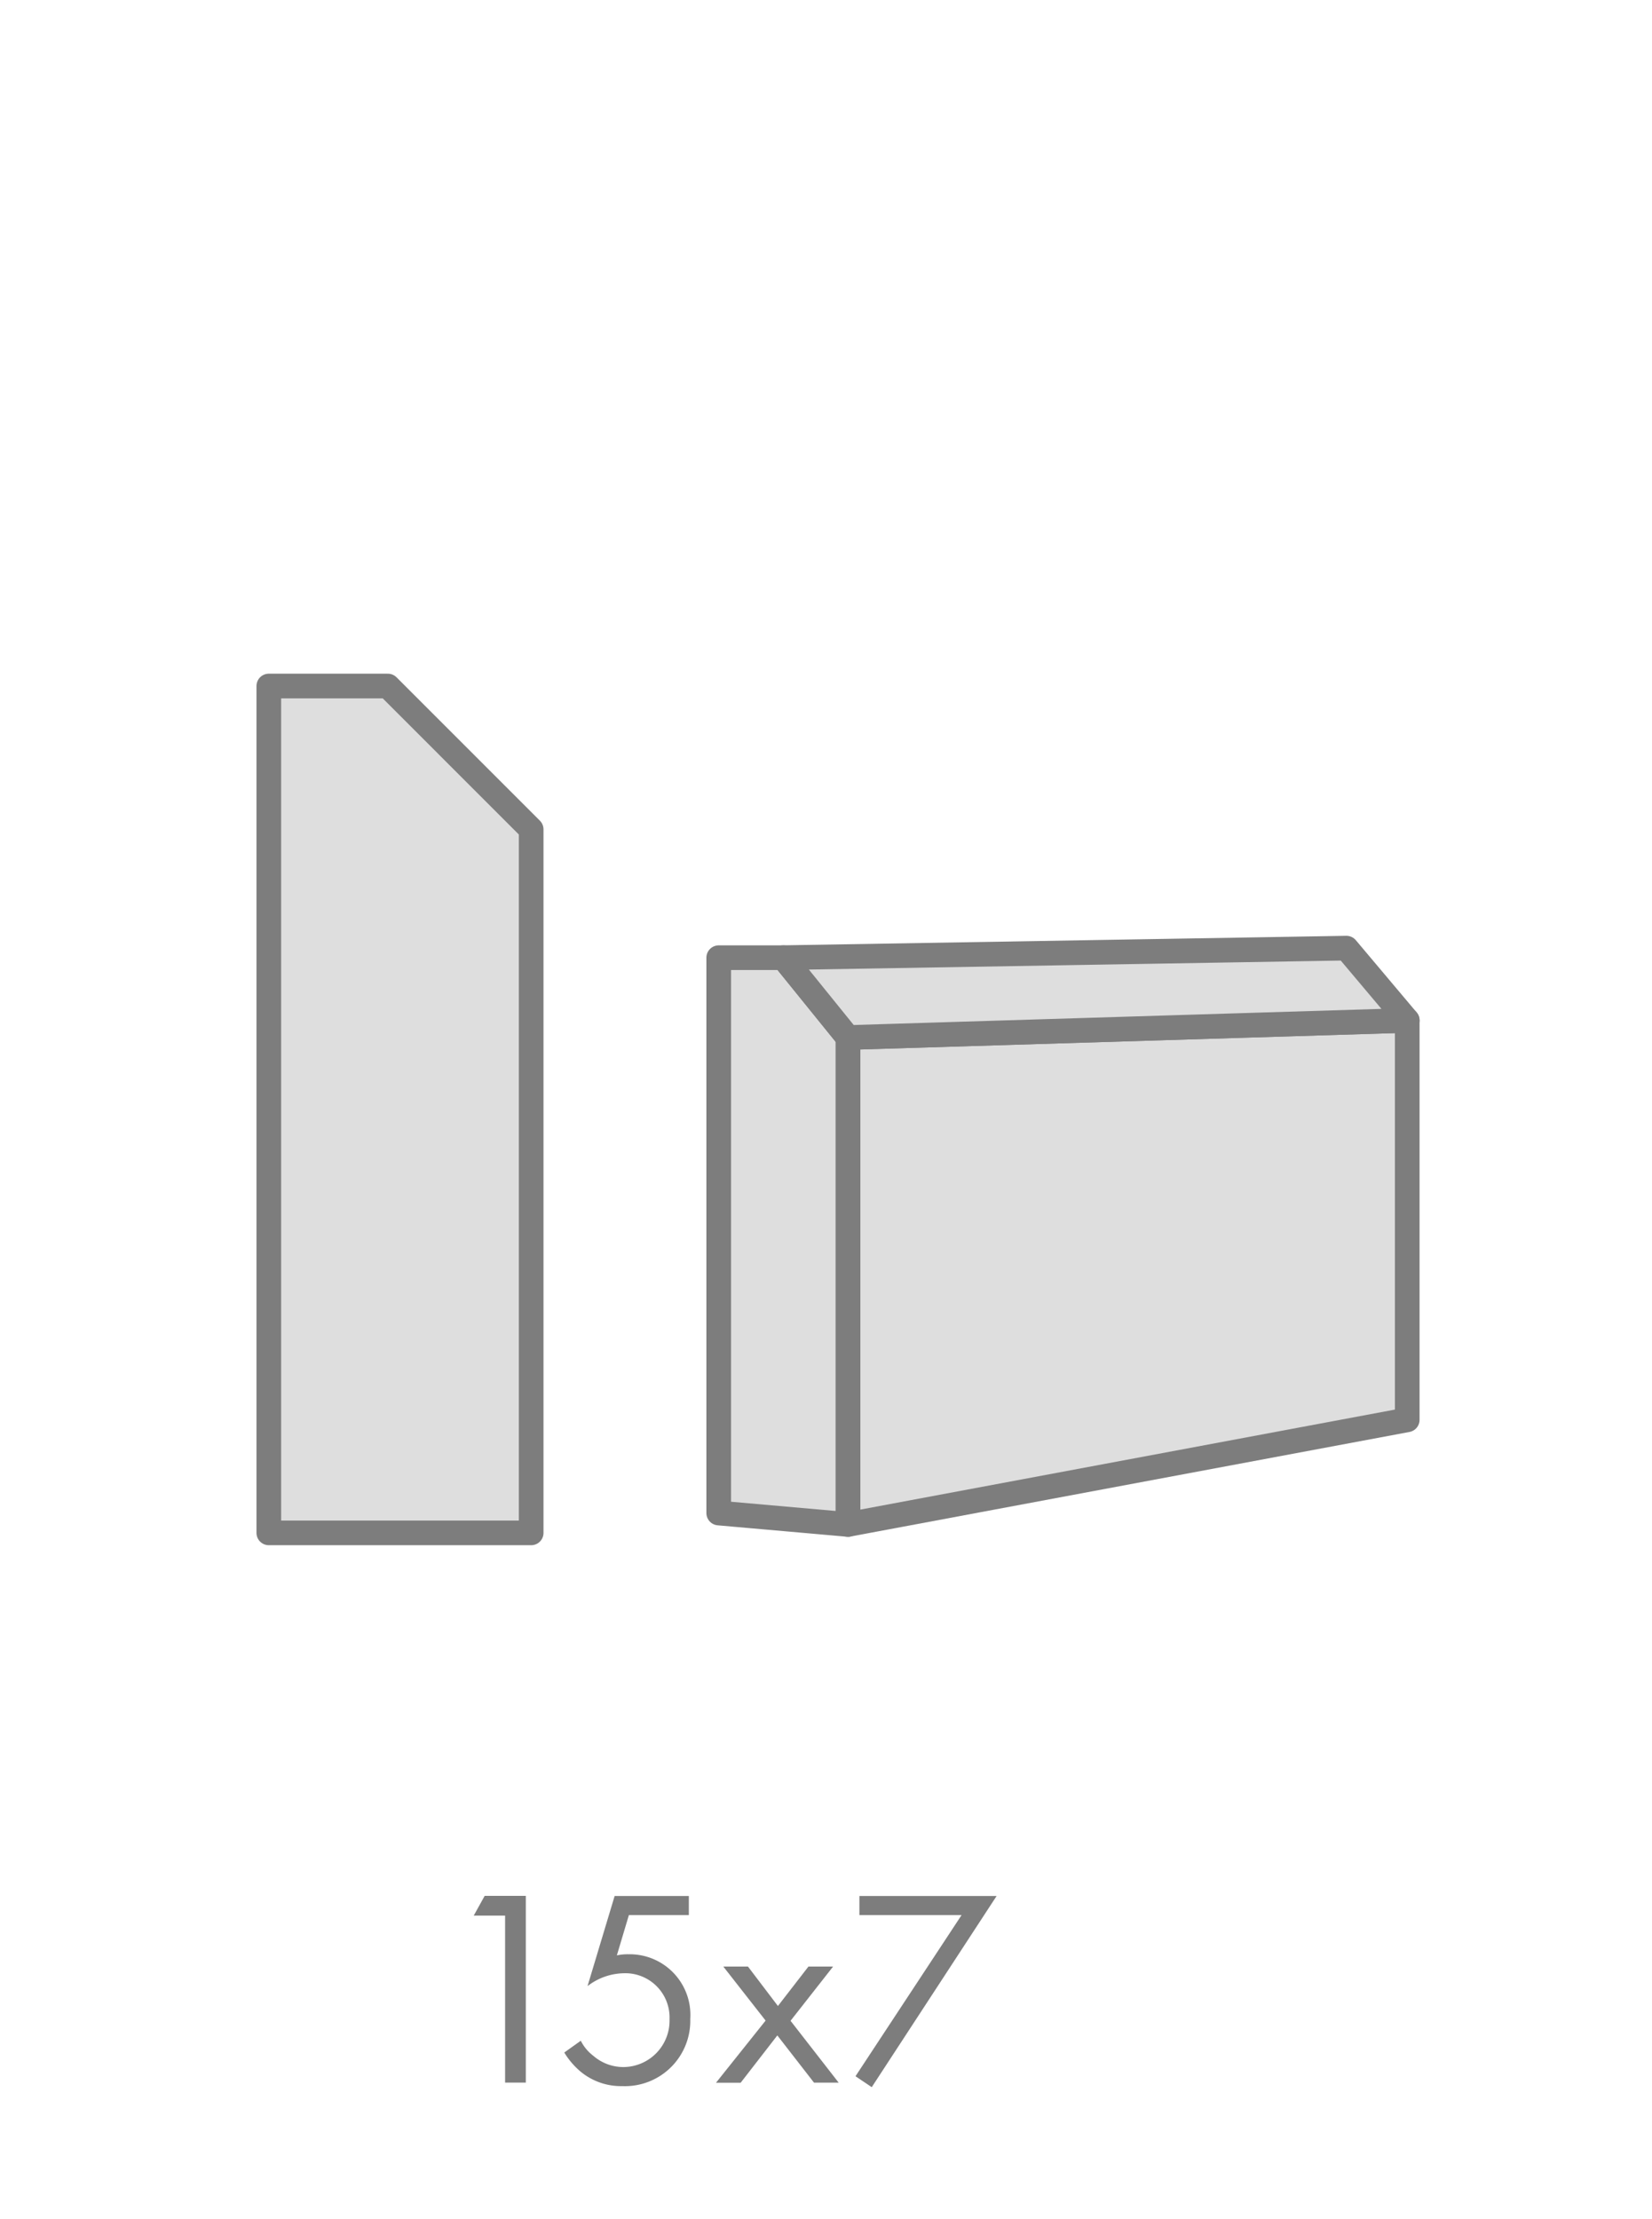 <svg xmlns="http://www.w3.org/2000/svg" xmlns:xlink="http://www.w3.org/1999/xlink" width="67" height="90" viewBox="0 0 67 90">
  <defs>
    <filter id="Trazado_224" x="7.4" y="24.325" width="17.641" height="41.346" filterUnits="userSpaceOnUse">
      <feOffset dx="1" dy="1" input="SourceAlpha"/>
      <feGaussianBlur stdDeviation="1" result="blur"/>
      <feFlood flood-opacity="0.2"/>
      <feComposite operator="in" in2="blur"/>
      <feComposite in="SourceGraphic"/>
    </filter>
  </defs>
  <g id="Grupo_668" data-name="Grupo 668" transform="translate(-5031 655)">
    <g id="Grupo_614" data-name="Grupo 614" transform="translate(0 -157)">
      <path id="Trazado_220" data-name="Trazado 220" d="M43.046,114.542H41.774l.443-.8h1.669v7.573h-.84v-6.778Z" transform="translate(5008.439 -534.852)" fill="#7d7d7d"/>
      <path id="Trazado_221" data-name="Trazado 221" d="M52.058,114.52h-2.43l-.488,1.635a2.045,2.045,0,0,1,.477-.045,2.46,2.46,0,0,1,2.5,2.622,2.65,2.65,0,0,1-2.759,2.725,2.568,2.568,0,0,1-1.692-.59,3.161,3.161,0,0,1-.659-.772l.67-.478a1.753,1.753,0,0,0,.511.613,1.854,1.854,0,0,0,1.226.454,1.881,1.881,0,0,0,1.862-1.942,1.794,1.794,0,0,0-1.862-1.862,2.467,2.467,0,0,0-1.464.522l1.1-3.656h3.009v.774h0Z" transform="translate(5006.878 -534.852)" fill="#7d7d7d"/>
      <path id="Trazado_222" data-name="Trazado 222" d="M57.794,120.018l-1.715-2.191h1l1.215,1.6,1.238-1.6h1l-1.726,2.2,1.952,2.509h-1L58.27,120.62l-1.487,1.919h-1l2.011-2.52h0Z" transform="translate(5004.256 -536.071)" fill="#7d7d7d"/>
      <path id="Trazado_223" data-name="Trazado 223" d="M68.153,114.52H64.009v-.773h5.564L64.509,121.5l-.659-.443Z" transform="translate(5001.846 -534.852)" fill="#7d7d7d"/>
    </g>
    <path id="Trazado_225" data-name="Trazado 225" d="M55.941,72.023l5.246.463V52.738L58.564,49.5H55.941Z" transform="translate(5004.208 -665.66)" fill="#dedede" stroke="#7d7d7d" stroke-linecap="round" stroke-linejoin="round" stroke-width="1"/>
    <path id="Trazado_226" data-name="Trazado 226" d="M86.1,69.327,63.421,73.57V53.822L86.1,53.128Z" transform="translate(5001.973 -666.744)" fill="#dedede" stroke="#7d7d7d" stroke-linecap="round" stroke-linejoin="round" stroke-width="1"/>
    <path id="Trazado_227" data-name="Trazado 227" d="M59.681,49.334l22.834-.386,2.469,2.931L62.3,52.573Z" transform="translate(5003.091 -665.495)" fill="#dedede" stroke="#7d7d7d" stroke-linecap="round" stroke-linejoin="round" stroke-width="1"/>
    <g transform="matrix(1, 0, 0, 1, 5031, -655)" filter="url(#Trazado_224)">
      <path id="Trazado_224-2" data-name="Trazado 224" d="M33.318,32.362H28.492V66.708H39.133V38.178Z" transform="translate(-18.59 -5.54)" fill="#dedede" stroke="#7d7d7d" stroke-linecap="round" stroke-linejoin="round" stroke-width="1"/>
    </g>
    <rect id="Rectángulo_130" data-name="Rectángulo 130" width="67" height="90" transform="translate(5031 -655)" fill="none"/>
  </g>
</svg>
